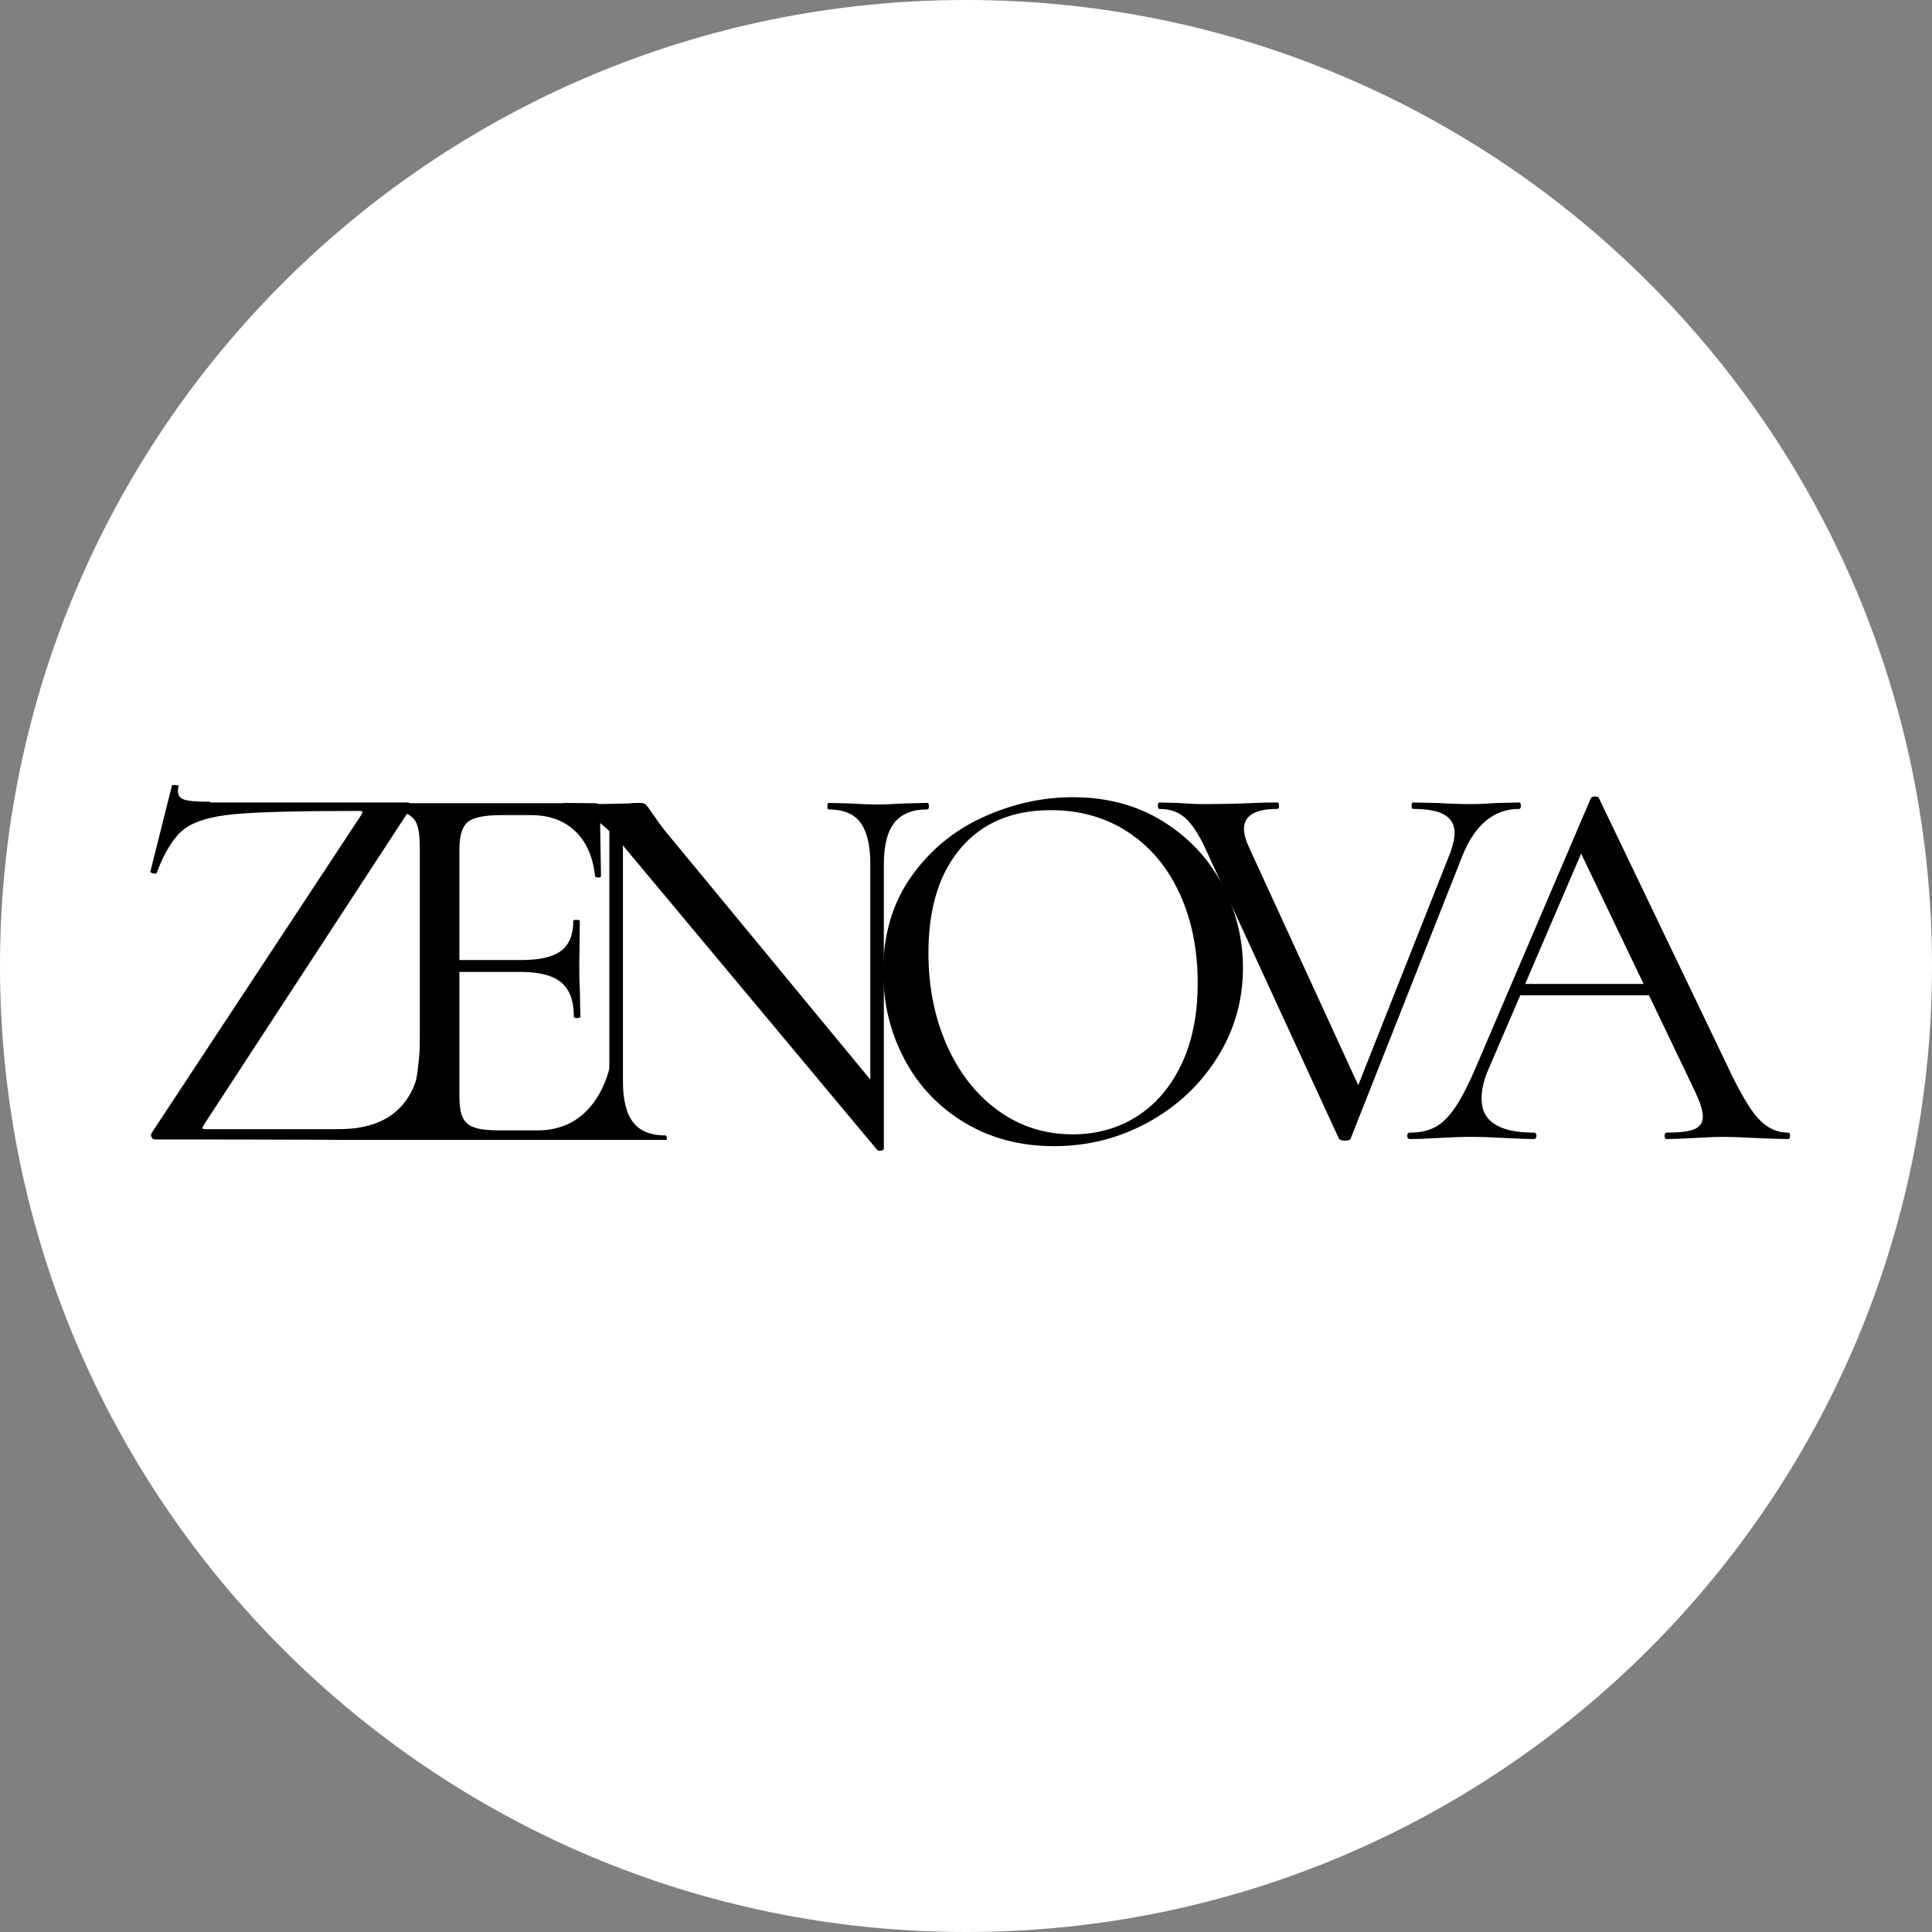 <svg version="1.0" preserveAspectRatio="xMidYMid meet" height="500" viewBox="0 0 375 375" zoomAndPan="magnify" width="500" xmlns:xlink="http://www.w3.org/1999/xlink" xmlns="http://www.w3.org/2000/svg"><rect x="0" y="0" width="375" height="375" fill="#808080" stroke="none"/><defs><g></g><clipPath id="cdbf7cee3f"><path clip-rule="nonzero" d="M 187.5 0 C 83.945 0 0 83.945 0 187.5 C 0 291.055 83.945 375 187.5 375 C 291.055 375 375 291.055 375 187.5 C 375 83.945 291.055 0 187.5 0 Z M 187.5 0"></path></clipPath><clipPath id="fbb7abc91e"><path clip-rule="nonzero" d="M 0 0 L 375 0 L 375 375 L 0 375 Z M 0 0"></path></clipPath><clipPath id="d32c4a11c6"><path clip-rule="nonzero" d="M 187.5 0 C 83.945 0 0 83.945 0 187.5 C 0 291.055 83.945 375 187.5 375 C 291.055 375 375 291.055 375 187.5 C 375 83.945 291.055 0 187.5 0 Z M 187.5 0"></path></clipPath><clipPath id="66a7f1ab50"><rect height="375" y="0" width="375" x="0"></rect></clipPath><clipPath id="a85a62fc63"><rect height="128" y="0" width="52" x="0"></rect></clipPath><clipPath id="76336fffb7"><path clip-rule="nonzero" d="M 4 30 L 75.48 30 L 75.48 99 L 4 99 Z M 4 30"></path></clipPath><clipPath id="b5be6e3e7b"><rect height="128" y="0" width="76" x="0"></rect></clipPath><clipPath id="44abc455ae"><rect height="127" y="0" width="61" x="0"></rect></clipPath><clipPath id="36418d3ceb"><path clip-rule="nonzero" d="M 24.32 221.25 L 167.676 221.25 L 167.676 275.684 L 24.32 275.684 Z M 24.32 221.25"></path></clipPath><clipPath id="13016443f3"><path clip-rule="nonzero" d="M 0.32 0.25 L 143.676 0.25 L 143.676 54.684 L 0.32 54.684 Z M 0.32 0.25"></path></clipPath><clipPath id="81f7ab5c5b"><rect height="55" y="0" width="144" x="0"></rect></clipPath><clipPath id="5f7b4829b0"><path clip-rule="nonzero" d="M 40.801 101.324 L 119.859 101.324 L 119.859 155.758 L 40.801 155.758 Z M 40.801 101.324"></path></clipPath><clipPath id="9719be4510"><path clip-rule="nonzero" d="M 0.801 0.324 L 79.859 0.324 L 79.859 54.758 L 0.801 54.758 Z M 0.801 0.324"></path></clipPath><clipPath id="c9a14bef08"><rect height="55" y="0" width="80" x="0"></rect></clipPath><clipPath id="48230bd95e"><path clip-rule="nonzero" d="M 6 30 L 76.922 30 L 76.922 99 L 6 99 Z M 6 30"></path></clipPath><clipPath id="d235271765"><rect height="128" y="0" width="77" x="0"></rect></clipPath><clipPath id="1db3792225"><rect height="128" y="0" width="126" x="0"></rect></clipPath></defs><g clip-path="url(#cdbf7cee3f)"><g transform="matrix(1, 0, 0, 1, 0, 0)"><g clip-path="url(#66a7f1ab50)"><g clip-path="url(#fbb7abc91e)"><g clip-path="url(#d32c4a11c6)"><rect fill-opacity="1" y="-82.5" height="540" fill="#ffffff" width="540" x="-82.5"></rect></g></g></g></g></g><g transform="matrix(1, 0, 0, 1, 68, 125)"><g clip-path="url(#a85a62fc63)"><g fill-opacity="1" fill="#000000"><g transform="translate(0.217, 96.715)"><g><path d="M 50.438 -15.797 C 50.438 -16.004 50.645 -16.086 51.062 -16.047 C 51.488 -16.016 51.703 -15.895 51.703 -15.688 C 51.066 -11.125 50.75 -6.422 50.75 -1.578 C 50.75 -1.016 50.625 -0.609 50.375 -0.359 C 50.133 -0.117 49.695 0 49.062 0 L 4.531 0 C 4.383 0 4.312 -0.207 4.312 -0.625 C 4.312 -1.051 4.383 -1.266 4.531 -1.266 C 7.125 -1.266 9.016 -1.438 10.203 -1.781 C 11.398 -2.133 12.207 -2.82 12.625 -3.844 C 13.051 -4.863 13.266 -6.426 13.266 -8.531 L 13.266 -57.281 C 13.266 -59.383 13.051 -60.926 12.625 -61.906 C 12.207 -62.895 11.398 -63.582 10.203 -63.969 C 9.016 -64.352 7.125 -64.547 4.531 -64.547 C 4.383 -64.547 4.312 -64.754 4.312 -65.172 C 4.312 -65.598 4.383 -65.812 4.531 -65.812 L 47.281 -65.812 C 47.906 -65.812 48.219 -65.492 48.219 -64.859 L 48.438 -51.703 C 48.438 -51.492 48.242 -51.391 47.859 -51.391 C 47.473 -51.391 47.281 -51.492 47.281 -51.703 C 46.852 -55.492 45.551 -58.406 43.375 -60.438 C 41.207 -62.477 38.367 -63.5 34.859 -63.5 L 29.062 -63.5 C 25.758 -63.5 23.582 -63.039 22.531 -62.125 C 21.477 -61.207 20.953 -59.453 20.953 -56.859 L 20.953 -35.375 L 33.062 -35.375 C 36.57 -35.375 39.113 -35.969 40.688 -37.156 C 42.27 -38.352 43.062 -40.289 43.062 -42.969 C 43.062 -43.102 43.27 -43.172 43.688 -43.172 C 44.113 -43.172 44.328 -43.102 44.328 -42.969 L 44.219 -34.219 C 44.219 -32.188 44.254 -30.645 44.328 -29.594 L 44.438 -24.328 C 44.438 -24.18 44.223 -24.109 43.797 -24.109 C 43.379 -24.109 43.172 -24.18 43.172 -24.328 C 43.172 -27.41 42.363 -29.633 40.75 -31 C 39.133 -32.375 36.504 -33.062 32.859 -33.062 L 20.953 -33.062 L 20.953 -8.953 C 20.953 -7.129 21.16 -5.758 21.578 -4.844 C 22.004 -3.926 22.742 -3.273 23.797 -2.891 C 24.848 -2.504 26.461 -2.312 28.641 -2.312 L 36.109 -2.312 C 39.836 -2.312 42.926 -3.488 45.375 -5.844 C 47.832 -8.195 49.52 -11.516 50.438 -15.797 Z M 50.438 -15.797"></path></g></g></g></g></g><path stroke-miterlimit="4" stroke-opacity="1" stroke-width="4" stroke="#000000" d="M 1.995 1.831 C 2.616 13.025 15.661 13.022 41.133 1.83" stroke-linejoin="miter" fill="none" transform="matrix(0.283, -0.694, 0.694, 0.283, 70.206, 221.003)" stroke-linecap="butt"></path><g transform="matrix(1, 0, 0, 1, 105, 125)"><g clip-path="url(#b5be6e3e7b)"><g clip-path="url(#76336fffb7)"><g fill-opacity="1" fill="#000000"><g transform="translate(0.537, 96.652)"><g><path d="M 74.438 -65.812 C 74.656 -65.812 74.766 -65.598 74.766 -65.172 C 74.766 -64.754 74.656 -64.547 74.438 -64.547 C 71.562 -64.547 69.438 -63.688 68.062 -61.969 C 66.695 -60.25 66.016 -57.562 66.016 -53.906 L 66.016 1.266 C 66.016 1.473 65.836 1.613 65.484 1.688 C 65.141 1.758 64.895 1.723 64.75 1.578 L 15.688 -57.172 L 15.375 -57.594 L 15.375 -11.797 C 15.375 -8.141 16.039 -5.469 17.375 -3.781 C 18.707 -2.102 20.781 -1.266 23.594 -1.266 C 23.801 -1.266 23.906 -1.051 23.906 -0.625 C 23.906 -0.207 23.801 0 23.594 0 C 21.906 0 20.566 -0.035 19.578 -0.109 L 14.219 -0.203 L 8.641 -0.109 C 7.586 -0.035 6.078 0 4.109 0 C 3.961 0 3.891 -0.207 3.891 -0.625 C 3.891 -1.051 3.961 -1.266 4.109 -1.266 C 7.129 -1.266 9.32 -2.102 10.688 -3.781 C 12.051 -5.469 12.734 -8.141 12.734 -11.797 L 12.734 -60.328 C 9.859 -63.141 6.945 -64.547 4 -64.547 C 3.789 -64.547 3.688 -64.754 3.688 -65.172 C 3.688 -65.598 3.789 -65.812 4 -65.812 L 7.891 -65.703 C 8.734 -65.629 9.93 -65.594 11.484 -65.594 L 16.422 -65.703 C 16.984 -65.773 17.723 -65.812 18.641 -65.812 C 19.203 -65.812 19.602 -65.688 19.844 -65.438 C 20.094 -65.195 20.5 -64.656 21.062 -63.812 C 21.906 -62.551 22.75 -61.391 23.594 -60.328 L 63.391 -12.109 L 63.391 -53.906 C 63.391 -57.562 62.754 -60.25 61.484 -61.969 C 60.223 -63.688 58.156 -64.547 55.281 -64.547 C 55.133 -64.547 55.062 -64.754 55.062 -65.172 C 55.062 -65.598 55.133 -65.812 55.281 -65.812 L 59.391 -65.703 C 61.629 -65.566 63.414 -65.5 64.75 -65.5 C 66.094 -65.5 67.883 -65.566 70.125 -65.703 Z M 74.438 -65.812"></path></g></g></g></g></g></g><g transform="matrix(1, 0, 0, 1, 23, 125)"><g clip-path="url(#44abc455ae)"><g fill-opacity="1" fill="#000000"><g transform="translate(0.628, 96.165)"><g><path d="M 46.453 -62.922 C 46.672 -63.273 46.758 -63.504 46.719 -63.609 C 46.688 -63.711 46.426 -63.766 45.938 -63.766 C 34.332 -63.766 26.273 -63.551 21.766 -63.125 C 17.254 -62.707 14.02 -61.727 12.062 -60.188 C 10.102 -58.656 8.352 -55.863 6.812 -51.812 C 6.812 -51.664 6.672 -51.594 6.391 -51.594 C 6.18 -51.594 5.973 -51.645 5.766 -51.75 C 5.555 -51.852 5.488 -51.941 5.562 -52.016 L 9.75 -68.688 C 9.75 -68.758 9.891 -68.797 10.172 -68.797 C 10.867 -68.797 11.148 -68.691 11.016 -68.484 C 10.941 -68.273 10.906 -67.992 10.906 -67.641 C 10.906 -66.805 11.305 -66.25 12.109 -65.969 C 12.91 -65.688 14.535 -65.547 16.984 -65.547 L 55.266 -65.547 C 55.617 -65.547 55.879 -65.367 56.047 -65.016 C 56.223 -64.672 56.207 -64.395 56 -64.188 L 15.938 -2.828 L 15.625 -2.203 C 15.625 -2.066 15.906 -2 16.469 -2 L 42.156 -2 C 51.176 -2 56.422 -6.156 57.891 -14.469 C 57.961 -14.613 58.172 -14.688 58.516 -14.688 C 58.867 -14.688 59.047 -14.613 59.047 -14.469 L 57.578 -0.844 C 57.578 -0.633 57.488 -0.406 57.312 -0.156 C 57.133 0.082 56.906 0.203 56.625 0.203 C 46.207 0.066 29.5 0 6.5 0 C 6.156 0 5.91 -0.156 5.766 -0.469 C 5.629 -0.781 5.664 -1.078 5.875 -1.359 Z M 46.453 -62.922"></path></g></g></g></g></g><g clip-path="url(#36418d3ceb)"><g transform="matrix(1, 0, 0, 1, 24, 221)"><g clip-path="url(#81f7ab5c5b)"><g clip-path="url(#13016443f3)"><path fill-rule="nonzero" fill-opacity="1" d="M 0.32 0.25 L 143.633 0.25 L 143.633 54.684 L 0.32 54.684 Z M 0.32 0.25" fill="#ffffff"></path></g></g></g></g><g clip-path="url(#5f7b4829b0)"><g transform="matrix(1, 0, 0, 1, 40, 101)"><g clip-path="url(#c9a14bef08)"><g clip-path="url(#9719be4510)"><path fill-rule="nonzero" fill-opacity="1" d="M 0.801 0.324 L 79.895 0.324 L 79.895 54.758 L 0.801 54.758 Z M 0.801 0.324" fill="#ffffff"></path></g></g></g></g><g transform="matrix(1, 0, 0, 1, 165, 124)"><g clip-path="url(#d235271765)"><g clip-path="url(#48230bd95e)"><g fill-opacity="1" fill="#000000"><g transform="translate(1.302, 97.22)"><g><path d="M 38.266 1.25 C 31.773 1.25 26.004 -0.266 20.953 -3.297 C 15.898 -6.328 12 -10.438 9.25 -15.625 C 6.5 -20.82 5.125 -26.484 5.125 -32.609 C 5.125 -39.785 6.938 -45.938 10.562 -51.062 C 14.188 -56.188 18.836 -60.035 24.516 -62.609 C 30.191 -65.191 35.992 -66.484 41.922 -66.484 C 48.535 -66.484 54.352 -64.93 59.375 -61.828 C 64.395 -58.723 68.242 -54.629 70.922 -49.547 C 73.609 -44.461 74.953 -39.062 74.953 -33.344 C 74.953 -27 73.273 -21.176 69.922 -15.875 C 66.578 -10.582 62.098 -6.406 56.484 -3.344 C 50.879 -0.281 44.805 1.25 38.266 1.25 Z M 41.922 -1.047 C 46.516 -1.047 50.641 -2.191 54.297 -4.484 C 57.961 -6.785 60.859 -10.148 62.984 -14.578 C 65.109 -19.004 66.172 -24.285 66.172 -30.422 C 66.172 -36.898 65.004 -42.68 62.672 -47.766 C 60.336 -52.859 57.008 -56.832 52.688 -59.688 C 48.363 -62.539 43.344 -63.969 37.625 -63.969 C 30.176 -63.969 24.359 -61.508 20.172 -56.594 C 15.992 -51.688 13.906 -44.91 13.906 -36.266 C 13.906 -29.723 15.086 -23.766 17.453 -18.391 C 19.828 -13.023 23.141 -8.789 27.391 -5.688 C 31.641 -2.594 36.484 -1.047 41.922 -1.047 Z M 41.922 -1.047"></path></g></g></g></g></g></g><g transform="matrix(1, 0, 0, 1, 223, 124)"><g clip-path="url(#1db3792225)"><g fill-opacity="1" fill="#000000"><g transform="translate(2.056, 97.09)"><g><path d="M 69.828 -65.328 C 70.035 -65.328 70.141 -65.117 70.141 -64.703 C 70.141 -64.285 70.035 -64.078 69.828 -64.078 C 64.953 -64.078 61.289 -61.082 58.844 -55.094 L 37.109 -0.109 C 37.035 0.172 36.648 0.312 35.953 0.312 C 35.398 0.312 35.02 0.172 34.812 -0.109 L 8.781 -56.656 C 7.531 -59.301 6.258 -61.195 4.969 -62.344 C 3.676 -63.5 2.02 -64.078 0 -64.078 C -0.207 -64.078 -0.312 -64.285 -0.312 -64.703 C -0.312 -65.117 -0.207 -65.328 0 -65.328 L 3.547 -65.234 C 5.504 -65.086 7.145 -65.016 8.469 -65.016 C 11.812 -65.016 15.156 -65.086 18.5 -65.234 C 19.613 -65.297 21.078 -65.328 22.891 -65.328 C 23.098 -65.328 23.203 -65.117 23.203 -64.703 C 23.203 -64.285 23.098 -64.078 22.891 -64.078 C 18.566 -64.078 16.406 -62.785 16.406 -60.203 C 16.406 -59.234 16.723 -58.051 17.359 -56.656 L 38.578 -10.453 L 56.453 -55.609 C 57.004 -57.141 57.281 -58.395 57.281 -59.375 C 57.281 -60.977 56.633 -62.16 55.344 -62.922 C 54.062 -63.691 52.023 -64.078 49.234 -64.078 C 49.023 -64.078 48.922 -64.285 48.922 -64.703 C 48.922 -65.117 49.023 -65.328 49.234 -65.328 L 53.828 -65.234 C 56.336 -65.086 58.602 -65.016 60.625 -65.016 C 61.945 -65.016 63.586 -65.086 65.547 -65.234 Z M 69.828 -65.328"></path></g></g></g><g fill-opacity="1" fill="#000000"><g transform="translate(50.662, 97.09)"><g><path d="M 73.375 -1.25 C 73.656 -1.25 73.797 -1.039 73.797 -0.625 C 73.797 -0.207 73.656 0 73.375 0 C 72.051 0 70 -0.066 67.219 -0.203 C 64.426 -0.348 62.367 -0.422 61.047 -0.422 C 59.441 -0.422 57.457 -0.348 55.094 -0.203 C 52.863 -0.066 51.117 0 49.859 0 C 49.578 0 49.438 -0.207 49.438 -0.625 C 49.438 -1.039 49.578 -1.25 49.859 -1.25 C 52.367 -1.25 54.16 -1.473 55.234 -1.922 C 56.316 -2.379 56.859 -3.203 56.859 -4.391 C 56.859 -5.43 56.375 -7 55.406 -9.094 L 46.406 -27.906 L 21.422 -27.906 L 15.266 -13.594 C 14.359 -11.5 13.906 -9.582 13.906 -7.844 C 13.906 -3.445 17.285 -1.25 24.047 -1.25 C 24.391 -1.25 24.562 -1.039 24.562 -0.625 C 24.562 -0.207 24.391 0 24.047 0 C 22.785 0 20.973 -0.066 18.609 -0.203 C 15.961 -0.348 13.66 -0.422 11.703 -0.422 C 9.961 -0.422 7.836 -0.348 5.328 -0.203 C 3.234 -0.066 1.457 0 0 0 C -0.344 0 -0.516 -0.207 -0.516 -0.625 C -0.516 -1.039 -0.344 -1.25 0 -1.25 C 1.945 -1.25 3.598 -1.613 4.953 -2.344 C 6.316 -3.082 7.625 -4.391 8.875 -6.266 C 10.133 -8.148 11.531 -10.906 13.062 -14.531 L 35.125 -66.172 C 35.258 -66.379 35.535 -66.484 35.953 -66.484 C 36.379 -66.484 36.625 -66.379 36.688 -66.172 L 61.562 -14.328 C 63.938 -9.234 65.957 -5.781 67.625 -3.969 C 69.301 -2.156 71.219 -1.25 73.375 -1.25 Z M 22.375 -30.109 L 45.359 -30.109 L 33.234 -55.406 Z M 22.375 -30.109"></path></g></g></g></g></g></svg>